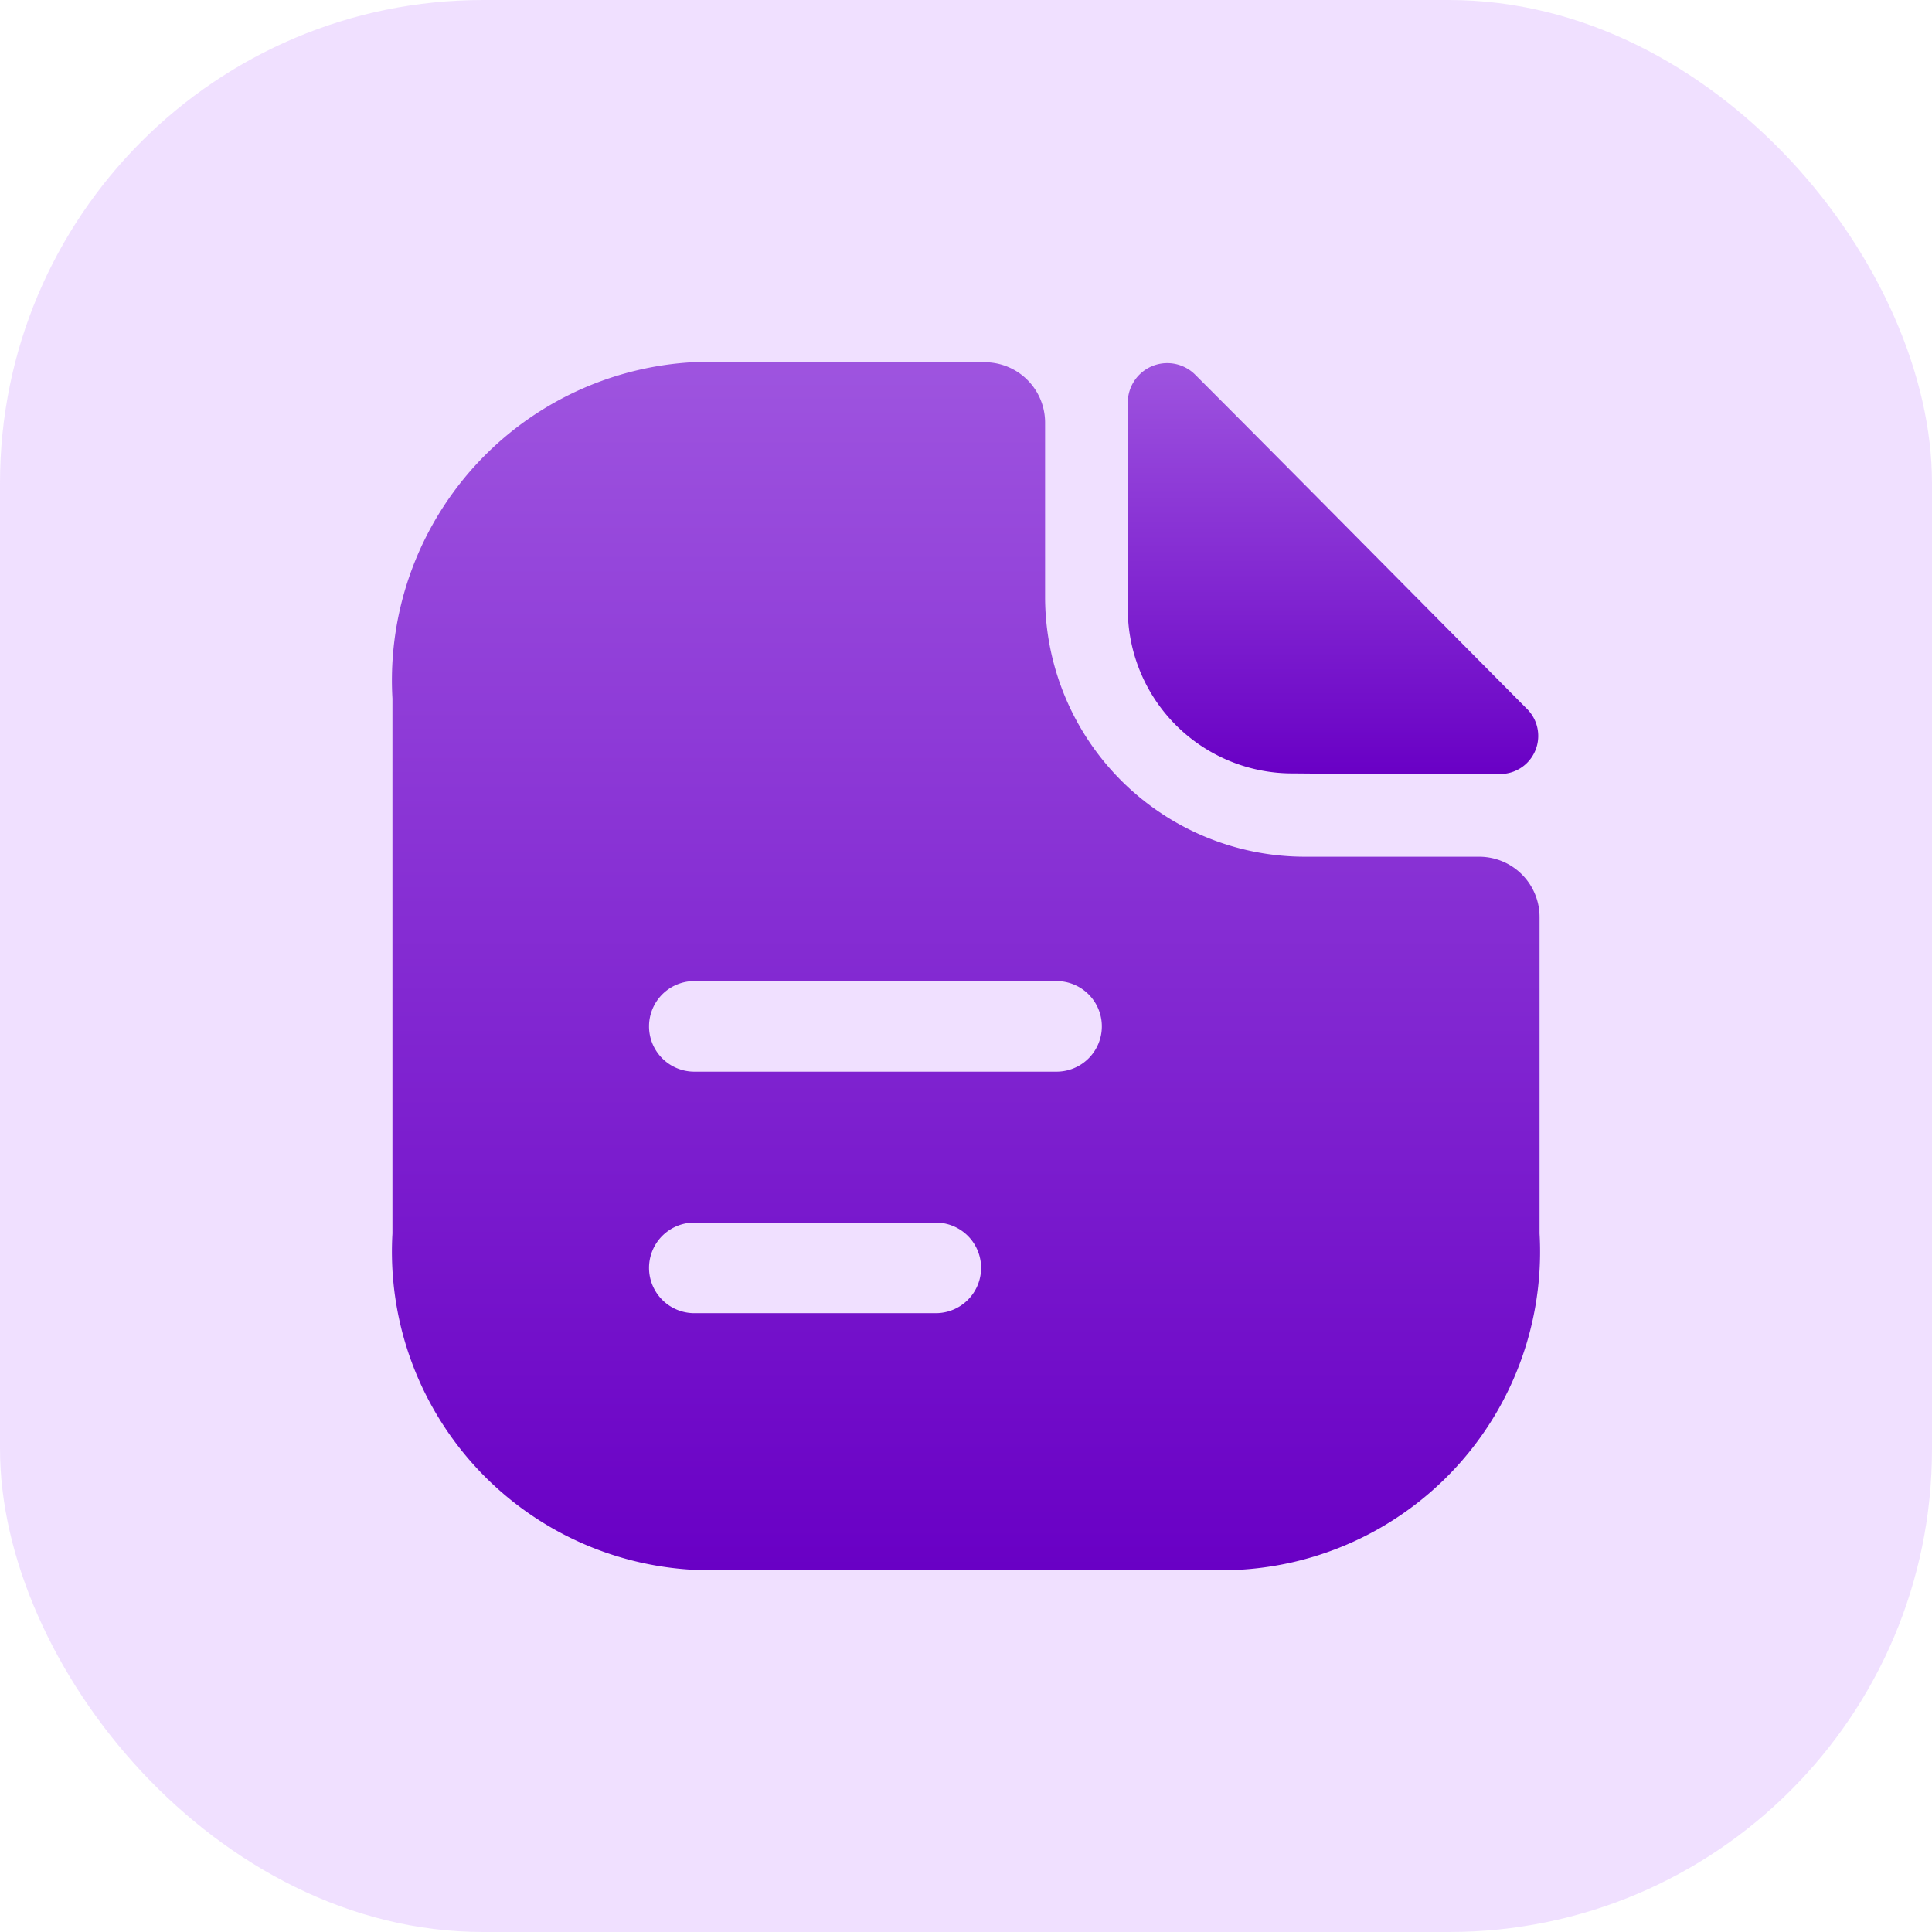 <svg xmlns="http://www.w3.org/2000/svg" xmlns:xlink="http://www.w3.org/1999/xlink" width="32" height="32" viewBox="0 0 32 32">
  <defs>
    <linearGradient id="linear-gradient" x1="0.5" x2="0.5" y2="1" gradientUnits="objectBoundingBox">
      <stop offset="0" stop-color="#9e54df"/>
      <stop offset="1" stop-color="#6900c5"/>
    </linearGradient>
  </defs>
  <g id="Group_52073" data-name="Group 52073" transform="translate(-375 -972)">
    <rect id="Rectangle_23841" data-name="Rectangle 23841" width="32" height="32" rx="8" transform="translate(375 972)" fill="#e3c2ff" opacity="0.5"/>
    <g id="vuesax_bold_document-text" data-name="vuesax/bold/document-text" transform="translate(207 788)">
      <g id="document-text">
        <path id="Vector" d="M1.12.195A.654.654,0,0,0,0,.635v3.49a2.726,2.726,0,0,0,2.75,2.67c.95.01,2.27.01,3.4.01a.631.631,0,0,0,.47-1.07C5.18,4.285,2.6,1.675,1.12.195Z" transform="translate(186.68 190.015)" fill="url(#linear-gradient)"/>
        <path id="Vector-2" data-name="Vector" d="M18,8.19H15.11a4.306,4.306,0,0,1-4.3-4.3V1a1,1,0,0,0-1-1H5.57A5.277,5.277,0,0,0,0,5.57v8.86A5.277,5.277,0,0,0,5.57,20h7.86A5.277,5.277,0,0,0,19,14.43V9.19A1,1,0,0,0,18,8.19ZM9,15.75H5a.75.75,0,0,1,0-1.5H9a.75.75,0,0,1,0,1.5Zm2-4H5a.75.75,0,0,1,0-1.5h6a.75.75,0,0,1,0,1.5Z" transform="translate(174.5 190)" fill="url(#linear-gradient)"/>
        <path id="Vector-3" data-name="Vector" d="M0,0H24V24H0Z" transform="translate(196 212) rotate(180)" fill="none" opacity="0"/>
      </g>
    </g>
  </g>
</svg>
